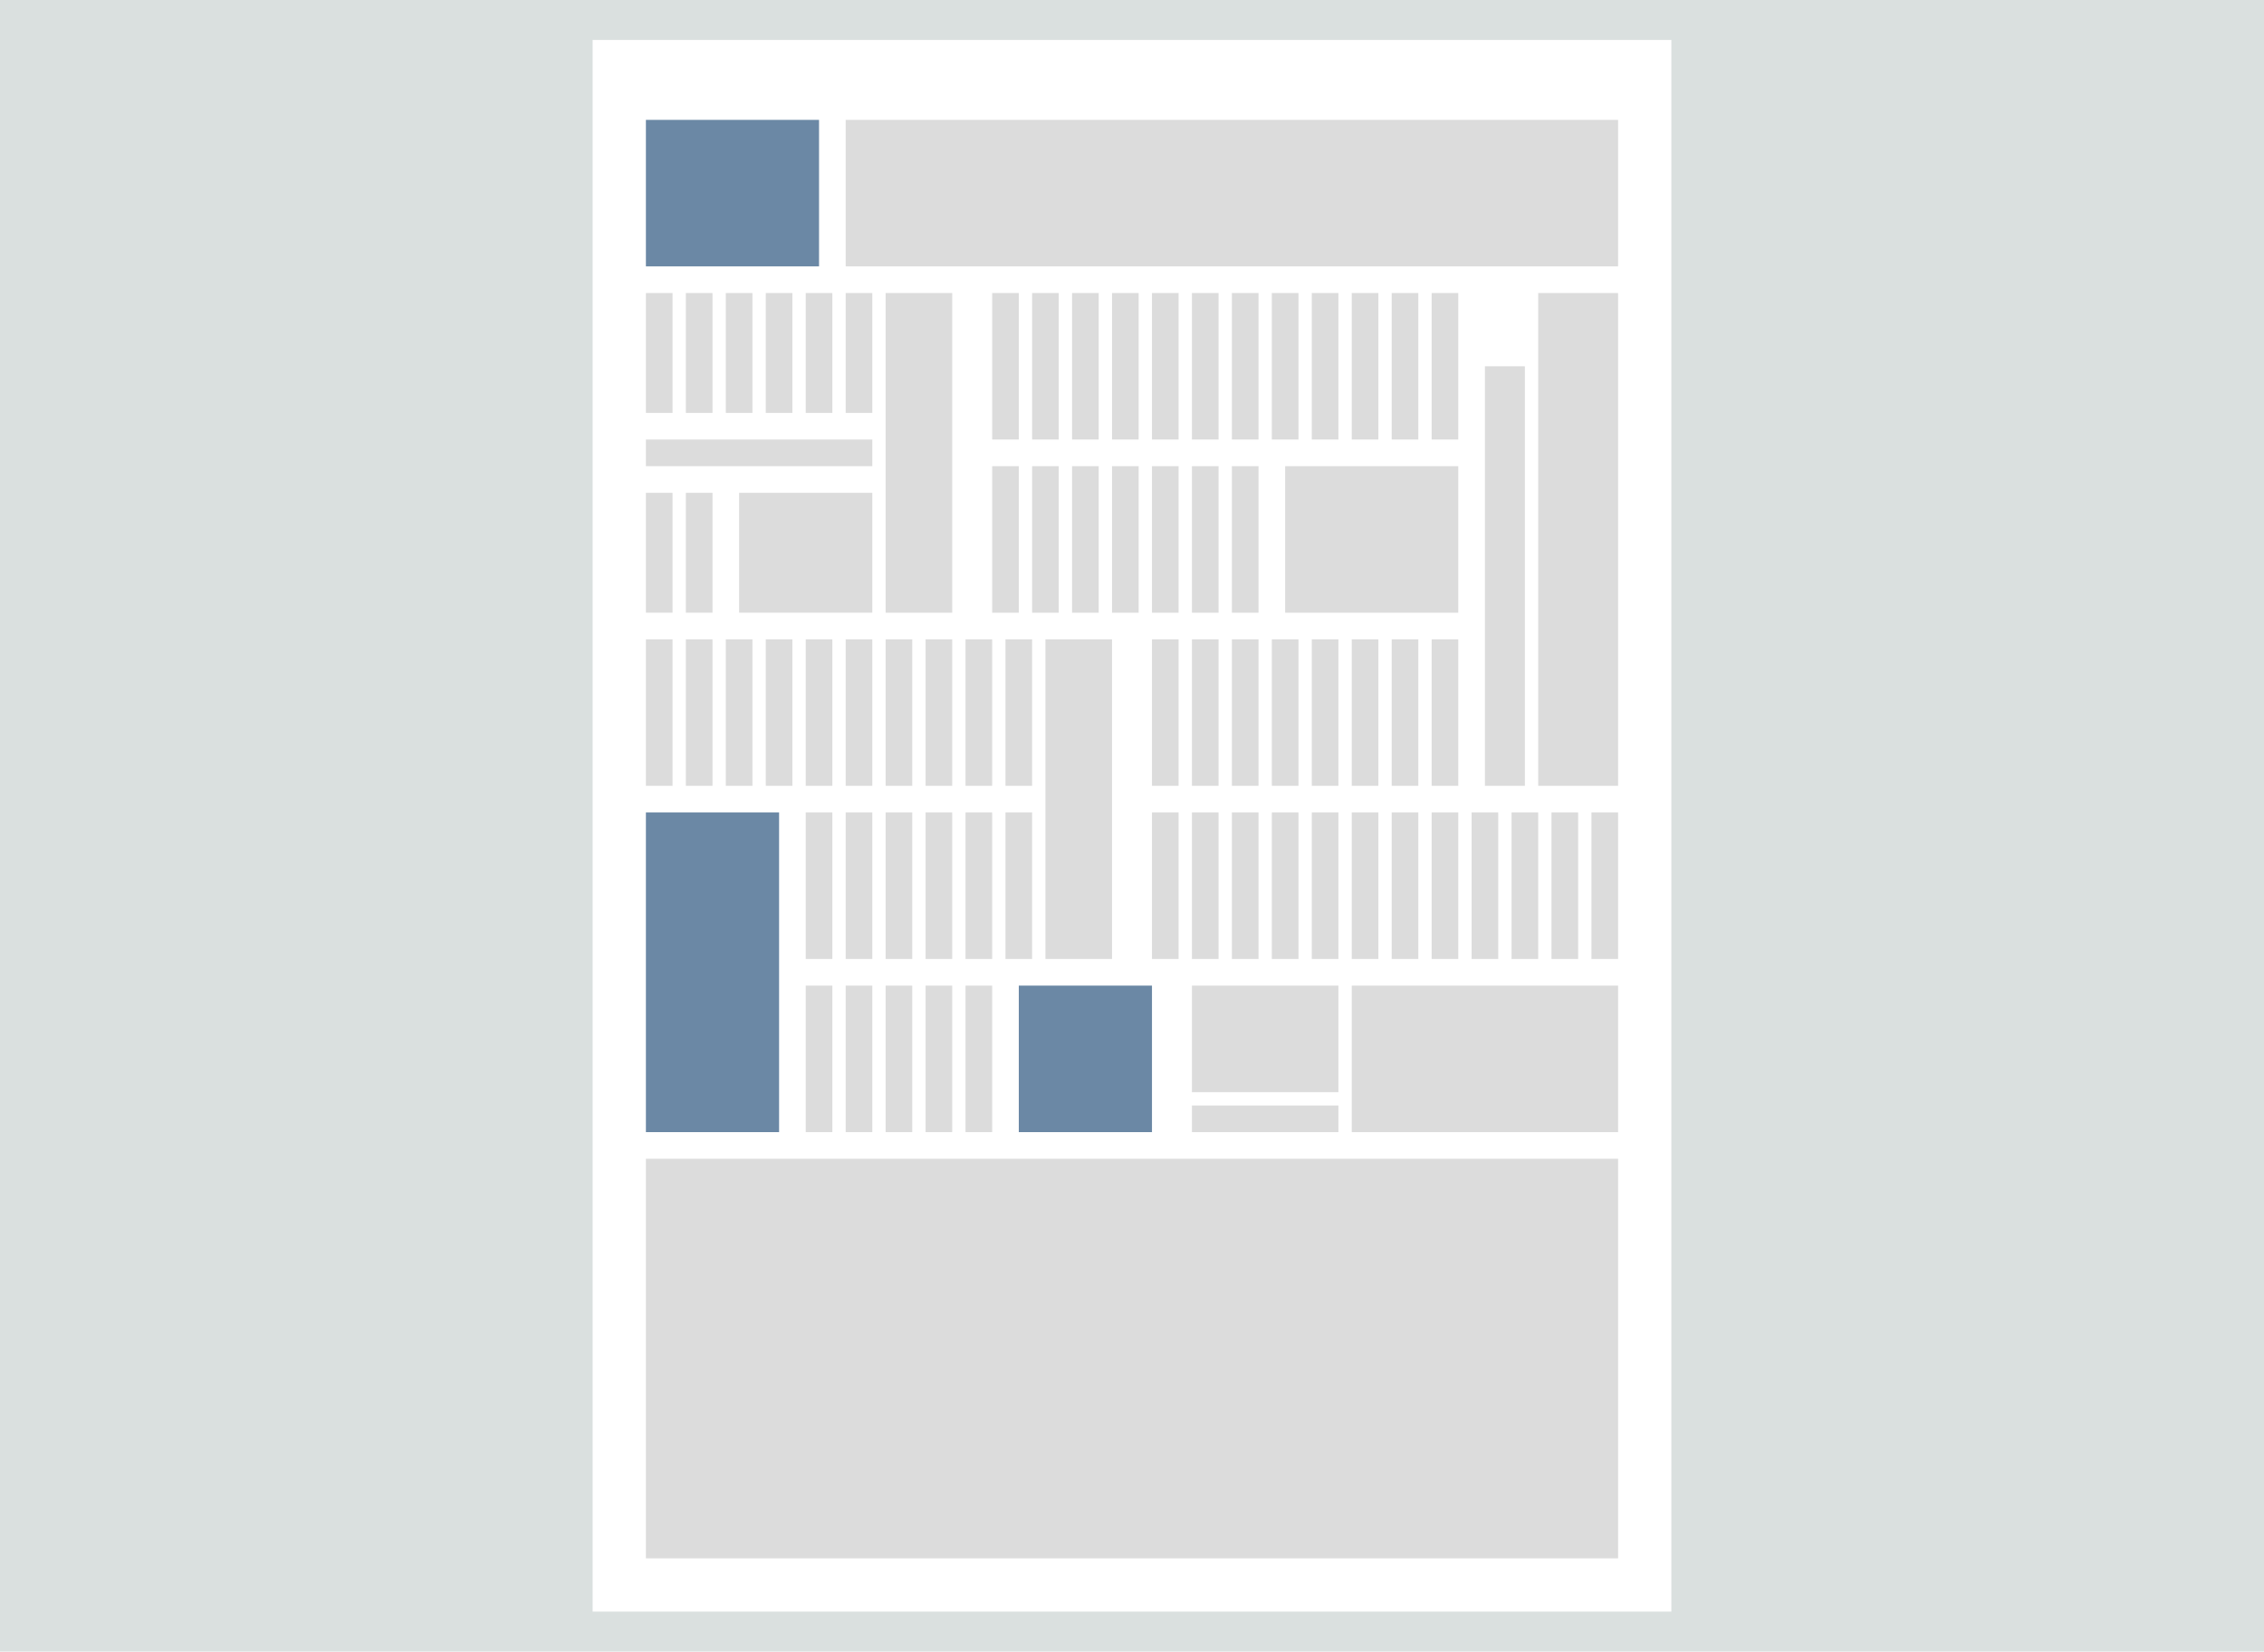 <svg xmlns="http://www.w3.org/2000/svg" width="340" height="248" viewBox="0 0 340 248"><g transform="translate(-240 -9010)"><g transform="translate(0 175)"><rect width="340" height="248" transform="translate(240 8835)" fill="#dae0df"/><rect width="162" height="236" transform="translate(329 8841)" fill="#fff"/><rect width="10" height="48" transform="translate(373 8879)" fill="#dcdcdc"/><rect width="116" height="22" transform="translate(367 8853)" fill="#dcdcdc"/><rect width="26" height="22" transform="translate(337 8853)" fill="#6b88a5"/><rect width="12" height="74" transform="translate(471 8879)" fill="#dcdcdc"/><rect width="6" height="63" transform="translate(463 8890)" fill="#dcdcdc"/><rect width="4" height="22" transform="translate(391 8957)" fill="#dcdcdc"/><rect width="4" height="22" transform="translate(407 8879)" fill="#dcdcdc"/><rect width="4" height="18" transform="translate(355 8879)" fill="#dcdcdc"/><rect width="4" height="22" transform="translate(413 8879)" fill="#dcdcdc"/><rect width="4" height="18" transform="translate(361 8879)" fill="#dcdcdc"/><rect width="4" height="18" transform="translate(367 8879)" fill="#dcdcdc"/><rect width="20" height="18" transform="translate(351 8909)" fill="#dcdcdc"/><rect width="4" height="22" transform="translate(413 8905)" fill="#dcdcdc"/><rect width="4" height="22" transform="translate(413 8931)" fill="#dcdcdc"/><rect width="4" height="22" transform="translate(361 8931)" fill="#dcdcdc"/><rect width="4" height="22" transform="translate(407 8905)" fill="#dcdcdc"/><rect width="4" height="22" transform="translate(355 8931)" fill="#dcdcdc"/><rect width="4" height="22" transform="translate(373 8931)" fill="#dcdcdc"/><rect width="4" height="22" transform="translate(379 8931)" fill="#dcdcdc"/><rect width="4" height="22" transform="translate(443 8879)" fill="#dcdcdc"/><rect width="4" height="22" transform="translate(443 8931)" fill="#dcdcdc"/><rect width="4" height="22" transform="translate(473 8957)" fill="#dcdcdc"/><rect width="4" height="22" transform="translate(461 8957)" fill="#dcdcdc"/><rect width="4" height="22" transform="translate(449 8957)" fill="#dcdcdc"/><rect width="4" height="22" transform="translate(367 8957)" fill="#dcdcdc"/><rect width="4" height="22" transform="translate(385 8957)" fill="#dcdcdc"/><rect width="4" height="22" transform="translate(401 8879)" fill="#dcdcdc"/><rect width="4" height="18" transform="translate(349 8879)" fill="#dcdcdc"/><rect width="4" height="22" transform="translate(401 8905)" fill="#dcdcdc"/><rect width="4" height="22" transform="translate(349 8931)" fill="#dcdcdc"/><rect width="4" height="22" transform="translate(367 8931)" fill="#dcdcdc"/><rect width="4" height="22" transform="translate(437 8879)" fill="#dcdcdc"/><rect width="4" height="22" transform="translate(437 8931)" fill="#dcdcdc"/><rect width="4" height="22" transform="translate(437 8957)" fill="#dcdcdc"/><rect width="4" height="22" transform="translate(443 8957)" fill="#dcdcdc"/><rect width="4" height="22" transform="translate(361 8957)" fill="#dcdcdc"/><rect width="4" height="22" transform="translate(385 8983)" fill="#dcdcdc"/><rect width="4" height="22" transform="translate(425 8905)" fill="#dcdcdc"/><rect width="4" height="22" transform="translate(455 8931)" fill="#dcdcdc"/><rect width="22" height="16" transform="translate(419 8983)" fill="#dcdcdc"/><rect width="22" height="4" transform="translate(419 9001)" fill="#dcdcdc"/><rect width="40" height="22" transform="translate(443 8983)" fill="#dcdcdc"/><rect width="4" height="22" transform="translate(379 8957)" fill="#dcdcdc"/><rect width="4" height="22" transform="translate(455 8879)" fill="#dcdcdc"/><rect width="4" height="22" transform="translate(395 8879)" fill="#dcdcdc"/><rect width="4" height="18" transform="translate(343 8879)" fill="#dcdcdc"/><rect width="4" height="18" transform="translate(343 8909)" fill="#dcdcdc"/><rect width="4" height="22" transform="translate(395 8905)" fill="#dcdcdc"/><rect width="4" height="22" transform="translate(391 8931)" fill="#dcdcdc"/><rect width="10" height="48" transform="translate(397 8931)" fill="#dcdcdc"/><rect width="4" height="22" transform="translate(343 8931)" fill="#dcdcdc"/><rect width="4" height="22" transform="translate(431 8879)" fill="#dcdcdc"/><rect width="4" height="22" transform="translate(431 8931)" fill="#dcdcdc"/><rect width="4" height="22" transform="translate(431 8957)" fill="#dcdcdc"/><rect width="4" height="22" transform="translate(379 8983)" fill="#dcdcdc"/><rect width="4" height="22" transform="translate(367 8983)" fill="#dcdcdc"/><rect width="4" height="22" transform="translate(419 8905)" fill="#dcdcdc"/><rect width="4" height="22" transform="translate(449 8931)" fill="#dcdcdc"/><rect width="4" height="22" transform="translate(479 8957)" fill="#dcdcdc"/><rect width="4" height="22" transform="translate(467 8957)" fill="#dcdcdc"/><rect width="4" height="22" transform="translate(455 8957)" fill="#dcdcdc"/><rect width="4" height="22" transform="translate(373 8957)" fill="#dcdcdc"/><rect width="4" height="22" transform="translate(449 8879)" fill="#dcdcdc"/><rect width="4" height="22" transform="translate(389 8879)" fill="#dcdcdc"/><rect width="4" height="18" transform="translate(337 8879)" fill="#dcdcdc"/><rect width="4" height="18" transform="translate(337 8909)" fill="#dcdcdc"/><rect width="4" height="22" transform="translate(389 8905)" fill="#dcdcdc"/><rect width="34" height="4" transform="translate(337 8901)" fill="#dcdcdc"/><rect width="4" height="22" transform="translate(385 8931)" fill="#dcdcdc"/><rect width="4" height="22" transform="translate(337 8931)" fill="#dcdcdc"/><rect width="4" height="22" transform="translate(425 8879)" fill="#dcdcdc"/><rect width="4" height="22" transform="translate(419 8879)" fill="#dcdcdc"/><rect width="4" height="22" transform="translate(419 8931)" fill="#dcdcdc"/><rect width="4" height="22" transform="translate(419 8957)" fill="#dcdcdc"/><rect width="4" height="22" transform="translate(413 8957)" fill="#dcdcdc"/><rect width="4" height="22" transform="translate(425 8931)" fill="#dcdcdc"/><rect width="4" height="22" transform="translate(425 8957)" fill="#dcdcdc"/><rect width="4" height="22" transform="translate(373 8983)" fill="#dcdcdc"/><rect width="20" height="48" transform="translate(337 8957)" fill="#6b88a5"/><rect width="4" height="22" transform="translate(361 8983)" fill="#dcdcdc"/><rect width="26" height="22" transform="translate(433 8905)" fill="#dcdcdc"/><rect width="20" height="22" transform="translate(393 8983)" fill="#6b88a5"/><rect width="146" height="60" transform="translate(337 9009)" fill="#dcdcdc"/></g></g></svg>